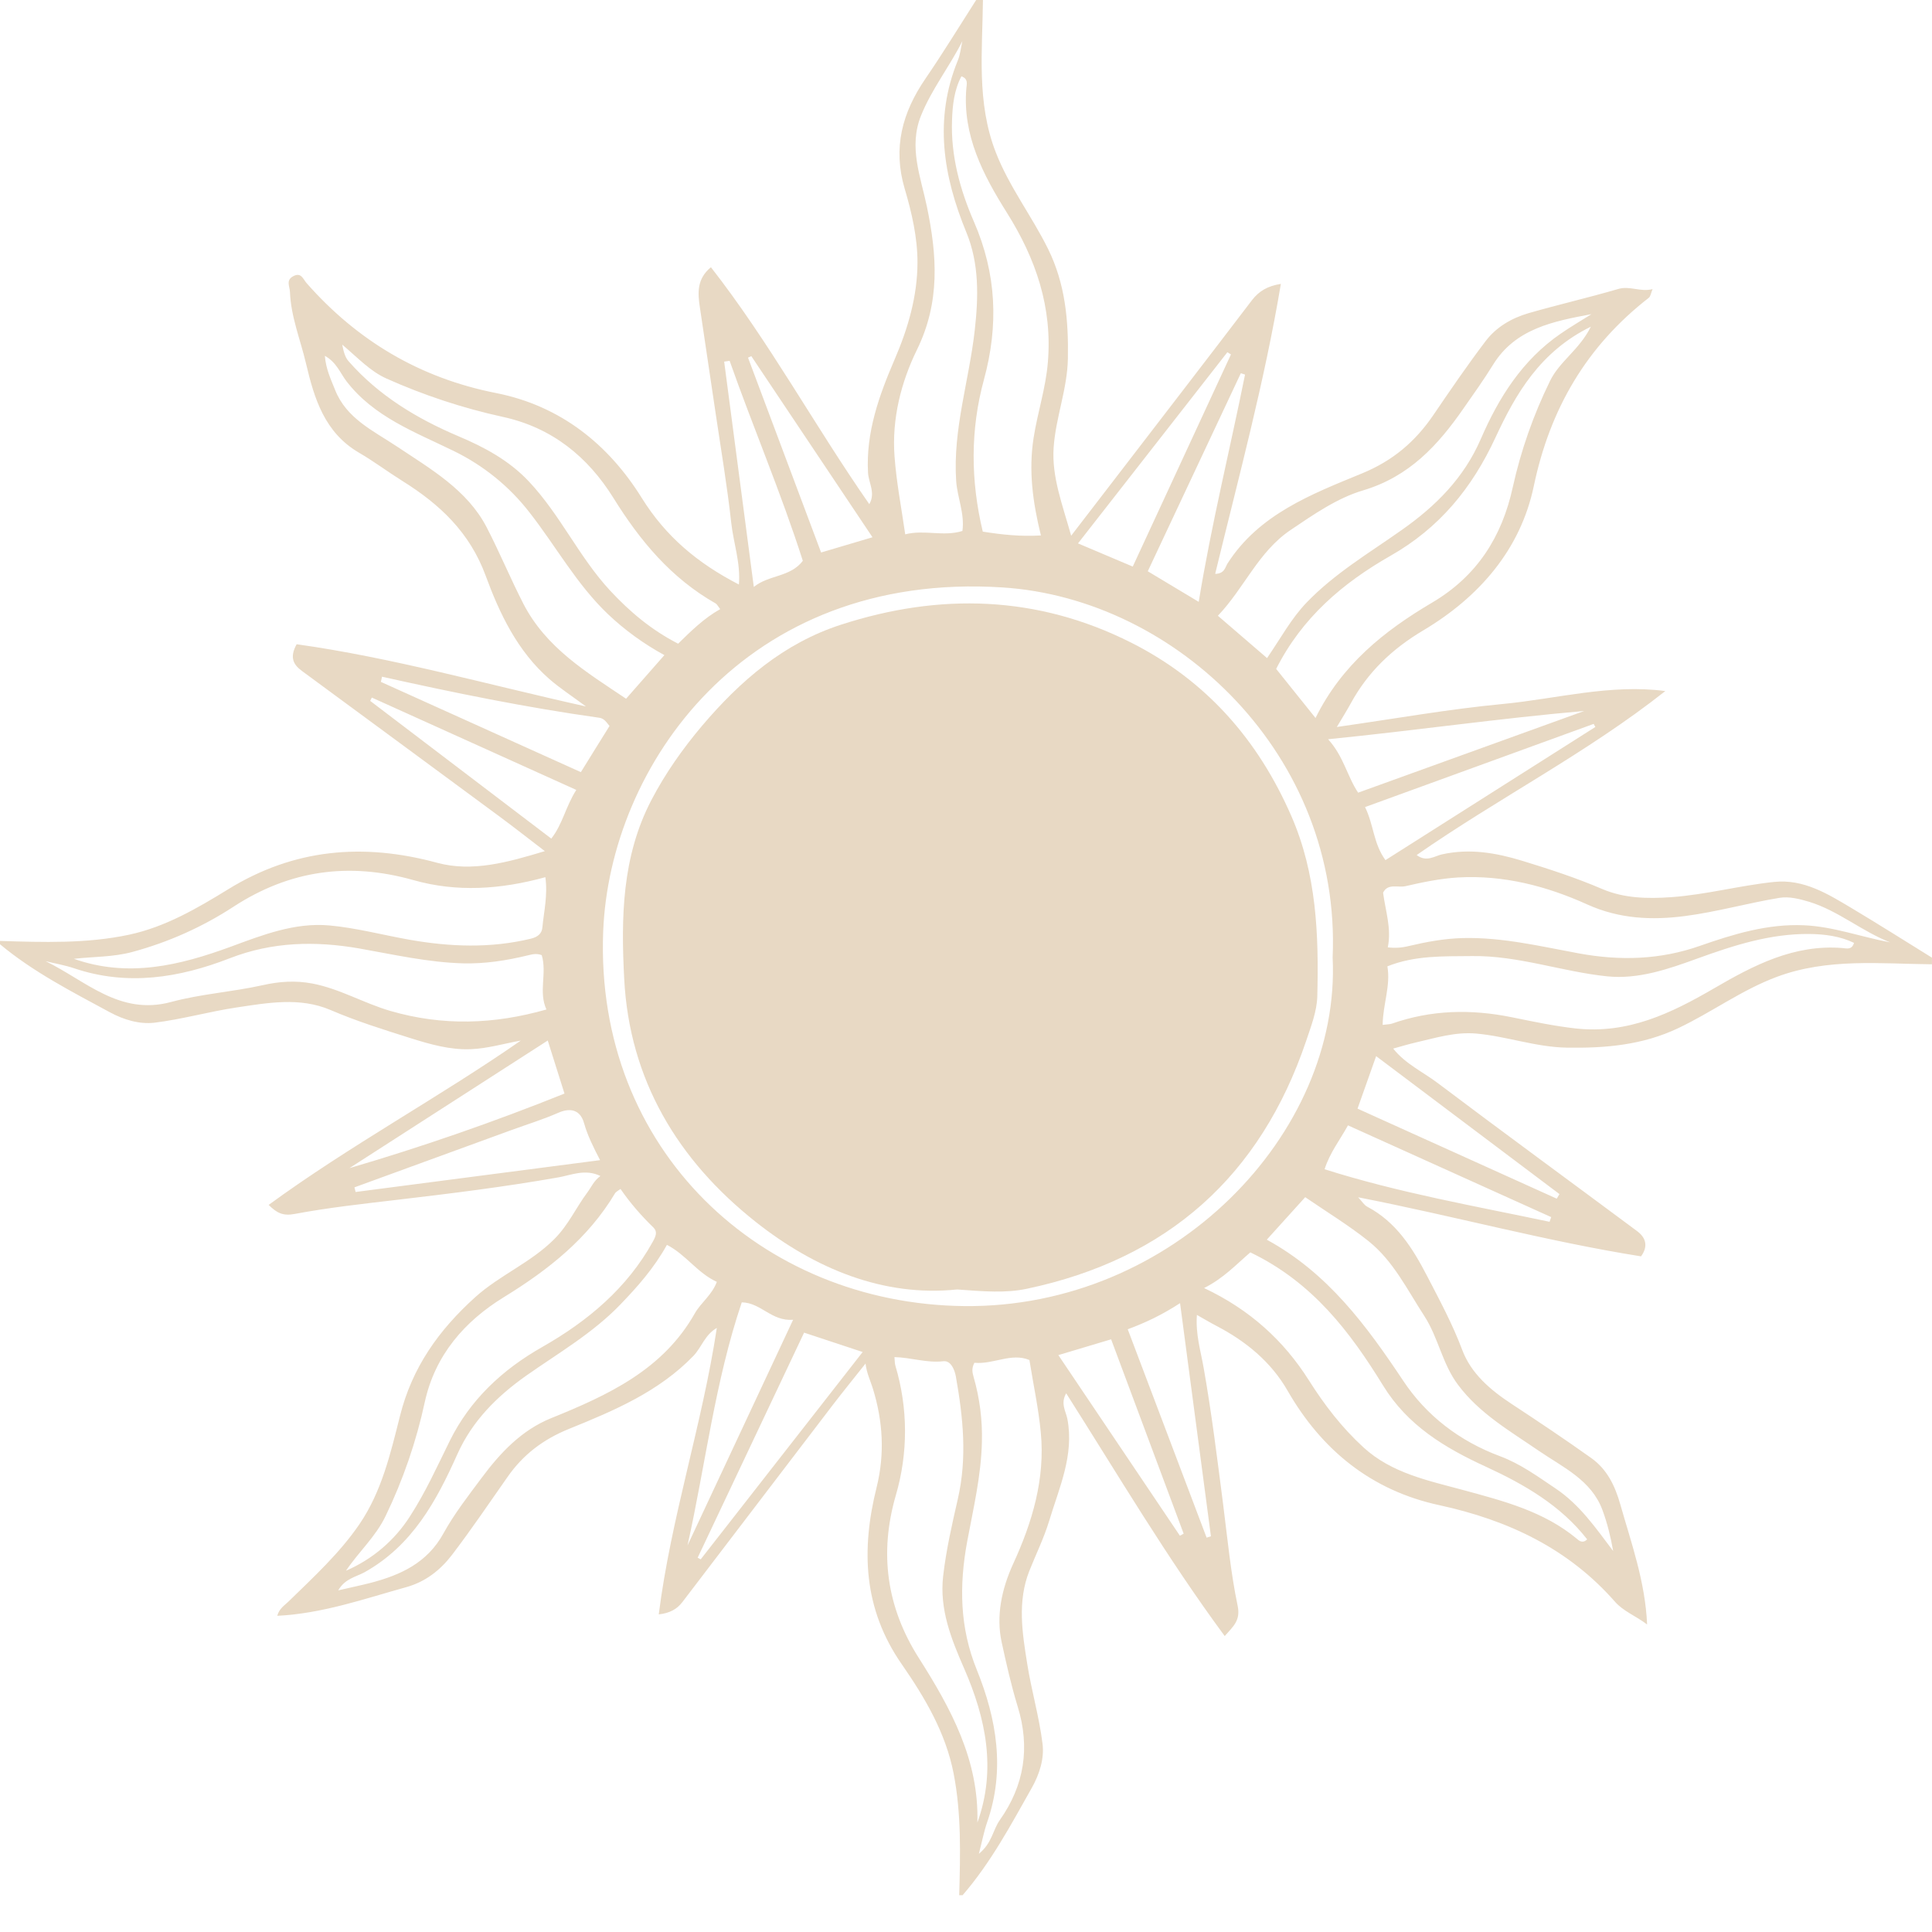 <?xml version="1.0" encoding="UTF-8"?> <svg xmlns="http://www.w3.org/2000/svg" width="35" height="35" viewBox="0 0 35 35" fill="none"><path fill-rule="evenodd" clip-rule="evenodd" d="M33.543 16.451C33.111 16.194 32.676 15.921 32.14 15.977C31.515 16.042 30.907 16.208 30.276 16.253C29.841 16.284 29.42 16.273 29.03 16.107C28.557 15.904 28.07 15.745 27.58 15.595C27.105 15.45 26.624 15.365 26.117 15.479C25.992 15.507 25.841 15.625 25.664 15.49C27.143 14.46 28.747 13.643 30.169 12.519C29.166 12.388 28.201 12.66 27.227 12.753C26.243 12.846 25.268 13.021 24.218 13.17C24.334 12.976 24.407 12.859 24.473 12.738C24.781 12.175 25.217 11.757 25.784 11.42C26.795 10.818 27.547 9.955 27.787 8.802C28.079 7.411 28.738 6.275 29.868 5.396C29.902 5.37 29.907 5.311 29.938 5.238C29.713 5.294 29.527 5.173 29.316 5.235C28.777 5.393 28.229 5.518 27.689 5.674C27.384 5.763 27.107 5.925 26.916 6.176C26.585 6.612 26.276 7.064 25.968 7.517C25.641 7.998 25.235 8.346 24.672 8.577C23.756 8.954 22.807 9.317 22.237 10.209C22.195 10.276 22.185 10.393 22.014 10.396C22.438 8.648 22.907 6.92 23.204 5.143C22.969 5.18 22.808 5.271 22.68 5.439C21.871 6.501 21.055 7.559 20.241 8.618L19.405 9.705C19.243 9.126 19.051 8.638 19.088 8.103C19.126 7.56 19.336 7.049 19.346 6.493C19.358 5.801 19.298 5.142 18.988 4.512C18.694 3.916 18.282 3.384 18.039 2.758C17.689 1.858 17.797 0.926 17.807 0H17.684C17.38 0.475 17.085 0.958 16.766 1.424C16.345 2.039 16.171 2.678 16.389 3.418C16.518 3.851 16.622 4.309 16.621 4.755C16.62 5.363 16.451 5.948 16.203 6.521C15.926 7.165 15.685 7.834 15.725 8.562C15.734 8.745 15.867 8.93 15.748 9.133C14.756 7.71 13.94 6.199 12.879 4.841C12.622 5.052 12.639 5.308 12.679 5.569C12.774 6.215 12.872 6.86 12.967 7.505C13.064 8.16 13.175 8.814 13.247 9.471C13.288 9.838 13.418 10.196 13.386 10.589C12.641 10.205 12.062 9.722 11.625 9.019C11.024 8.053 10.156 7.351 8.985 7.12C7.601 6.847 6.471 6.169 5.555 5.13C5.489 5.055 5.457 4.925 5.31 5.005C5.175 5.078 5.249 5.187 5.253 5.29C5.27 5.739 5.443 6.155 5.544 6.586C5.693 7.218 5.878 7.836 6.505 8.202C6.775 8.359 7.024 8.547 7.288 8.712C7.968 9.136 8.511 9.645 8.8 10.434C9.051 11.117 9.375 11.799 9.954 12.303C10.137 12.463 10.344 12.597 10.615 12.798C8.806 12.396 7.11 11.914 5.374 11.671C5.241 11.911 5.316 12.042 5.47 12.155C6.656 13.028 7.841 13.9 9.026 14.775C9.296 14.974 9.559 15.181 9.87 15.419C9.193 15.624 8.553 15.802 7.919 15.63C6.577 15.266 5.327 15.376 4.137 16.108C3.574 16.454 2.997 16.792 2.339 16.933C1.569 17.097 0.783 17.07 0 17.046V17.106C0.603 17.609 1.301 17.965 1.988 18.337C2.238 18.473 2.526 18.56 2.8 18.527C3.297 18.466 3.784 18.327 4.281 18.252C4.849 18.167 5.433 18.06 5.987 18.297C6.46 18.5 6.948 18.653 7.437 18.807C7.79 18.918 8.157 19.023 8.53 19.007C8.833 18.995 9.133 18.905 9.435 18.851C7.94 19.889 6.338 20.752 4.867 21.828C5.014 21.974 5.126 22.032 5.337 21.992C5.95 21.877 6.572 21.809 7.193 21.736C8.173 21.621 9.151 21.5 10.123 21.328C10.352 21.287 10.601 21.171 10.877 21.304C10.755 21.394 10.711 21.509 10.639 21.604C10.434 21.88 10.297 22.192 10.043 22.446C9.62 22.872 9.058 23.097 8.612 23.497C7.943 24.1 7.465 24.778 7.247 25.648C7.076 26.325 6.917 27.016 6.513 27.61C6.154 28.136 5.685 28.566 5.23 29.01C5.158 29.081 5.058 29.138 5.023 29.272C5.851 29.23 6.599 28.964 7.362 28.752C7.711 28.655 7.979 28.441 8.187 28.17C8.537 27.712 8.86 27.233 9.192 26.76C9.475 26.353 9.84 26.074 10.317 25.882C11.128 25.554 11.94 25.209 12.564 24.561C12.711 24.406 12.771 24.179 12.986 24.057C12.719 25.815 12.155 27.494 11.934 29.246C12.124 29.225 12.261 29.157 12.362 29.023C13.269 27.836 14.173 26.647 15.08 25.461C15.276 25.205 15.48 24.955 15.68 24.702C15.701 24.878 15.769 25.014 15.813 25.156C15.995 25.746 16.031 26.337 15.881 26.943C15.6 28.07 15.635 29.144 16.34 30.155C16.756 30.755 17.133 31.393 17.276 32.13C17.418 32.86 17.397 33.598 17.377 34.334H17.438C17.95 33.743 18.314 33.058 18.694 32.385C18.832 32.139 18.921 31.857 18.886 31.587C18.826 31.099 18.684 30.621 18.608 30.135C18.519 29.578 18.429 29.013 18.647 28.459C18.768 28.155 18.914 27.859 19.008 27.548C19.189 26.948 19.461 26.364 19.337 25.707C19.31 25.567 19.207 25.428 19.315 25.241C20.256 26.722 21.139 28.219 22.187 29.639C22.349 29.456 22.474 29.354 22.422 29.094C22.294 28.485 22.236 27.862 22.157 27.243C22.051 26.421 21.95 25.597 21.805 24.778C21.753 24.478 21.657 24.174 21.683 23.821C21.825 23.901 21.926 23.962 22.032 24.017C22.57 24.297 23.025 24.67 23.326 25.194C23.944 26.27 24.845 27.002 26.072 27.267C27.325 27.539 28.413 28.055 29.257 29.017C29.411 29.192 29.628 29.269 29.839 29.429C29.804 28.647 29.553 27.958 29.354 27.256C29.259 26.92 29.115 26.618 28.826 26.413C28.353 26.076 27.87 25.753 27.385 25.434C26.999 25.181 26.649 24.882 26.489 24.453C26.313 23.985 26.077 23.548 25.849 23.108C25.59 22.61 25.295 22.138 24.768 21.86C24.713 21.831 24.677 21.767 24.604 21.69C26.342 22.029 28.012 22.487 29.729 22.76C29.862 22.577 29.817 22.422 29.658 22.303C28.453 21.407 27.24 20.521 26.041 19.617C25.776 19.417 25.458 19.273 25.239 18.996C25.39 18.955 25.515 18.916 25.642 18.887C26.005 18.804 26.362 18.69 26.744 18.724C27.295 18.773 27.817 18.969 28.383 18.979C29.089 18.991 29.76 18.931 30.401 18.627C31.009 18.339 31.552 17.934 32.188 17.697C33.106 17.354 34.056 17.46 34.999 17.469V17.349C34.514 17.048 34.033 16.744 33.543 16.451ZM28.901 13.17C27.641 13.97 26.38 14.769 25.099 15.582C24.88 15.283 24.888 14.944 24.729 14.621L28.871 13.114C28.881 13.133 28.892 13.152 28.901 13.17ZM28.7 12.88L24.604 14.36C24.406 14.066 24.343 13.704 24.06 13.392C25.659 13.232 27.176 13.012 28.7 12.88ZM28.08 6.902C27.779 7.516 27.552 8.162 27.405 8.828C27.208 9.728 26.756 10.438 25.944 10.917C25.076 11.429 24.308 12.042 23.832 13.007C23.594 12.711 23.356 12.415 23.119 12.118C23.589 11.187 24.326 10.562 25.186 10.071C26.076 9.566 26.668 8.842 27.092 7.926C27.456 7.142 27.895 6.372 28.82 5.918C28.612 6.337 28.251 6.547 28.08 6.902ZM23.381 9.601C23.797 9.321 24.221 9.024 24.693 8.884C25.532 8.634 26.052 8.064 26.513 7.399C26.696 7.138 26.881 6.878 27.048 6.608C27.452 5.953 28.138 5.821 28.831 5.691C28.647 5.808 28.456 5.918 28.277 6.042C27.578 6.521 27.149 7.207 26.827 7.951C26.521 8.658 26.011 9.168 25.393 9.602C24.804 10.018 24.178 10.388 23.673 10.913C23.393 11.203 23.207 11.553 22.954 11.922C22.654 11.665 22.371 11.421 22.063 11.155C22.543 10.652 22.794 9.997 23.381 9.601ZM22.555 6.786C22.283 8.138 21.949 9.479 21.716 10.903C21.385 10.703 21.092 10.528 20.793 10.349C21.364 9.134 21.921 7.948 22.479 6.761L22.555 6.786ZM22.235 6.381L22.3 6.421L20.521 10.264L19.529 9.844L22.235 6.381ZM17.507 1.592C17.431 2.446 17.812 3.172 18.24 3.852C18.77 4.695 19.066 5.573 18.983 6.562C18.946 7.026 18.797 7.47 18.725 7.93C18.632 8.526 18.708 9.094 18.857 9.7C18.484 9.722 18.152 9.686 17.804 9.631C17.582 8.705 17.578 7.784 17.824 6.881C18.092 5.898 18.055 4.965 17.645 4.019C17.393 3.442 17.222 2.82 17.247 2.175C17.256 1.906 17.285 1.632 17.417 1.382C17.545 1.429 17.513 1.524 17.507 1.592ZM16.612 6.335C17.035 5.47 16.976 4.63 16.792 3.745C16.68 3.205 16.456 2.664 16.685 2.095C16.877 1.617 17.2 1.21 17.434 0.745C17.407 0.862 17.397 0.986 17.351 1.097C16.918 2.158 17.085 3.186 17.506 4.208C17.741 4.777 17.726 5.379 17.659 5.977C17.558 6.89 17.259 7.78 17.322 8.714C17.344 9.018 17.479 9.308 17.435 9.619C17.088 9.727 16.744 9.59 16.399 9.68C16.33 9.201 16.239 8.734 16.205 8.263C16.155 7.588 16.324 6.923 16.612 6.335ZM13.611 6.452C14.335 7.535 15.061 8.617 15.806 9.733C15.469 9.833 15.183 9.918 14.875 10.009L13.551 6.479C13.571 6.47 13.591 6.462 13.611 6.452ZM13.119 6.551L13.218 6.537C13.647 7.753 14.155 8.941 14.544 10.16C14.315 10.46 13.931 10.41 13.656 10.633C13.473 9.247 13.296 7.898 13.119 6.551ZM7 6.857C7.676 7.16 8.383 7.393 9.108 7.552C10.006 7.747 10.652 8.281 11.111 9.018C11.593 9.794 12.155 10.472 12.965 10.932C12.989 10.946 13.003 10.978 13.047 11.035C12.756 11.198 12.525 11.426 12.285 11.661C11.796 11.41 11.405 11.078 11.051 10.697C10.488 10.089 10.148 9.322 9.578 8.719C9.222 8.341 8.776 8.101 8.301 7.901C7.548 7.581 6.864 7.167 6.321 6.551C6.267 6.49 6.234 6.424 6.2 6.243C6.5 6.499 6.712 6.728 7 6.857ZM9.481 10.937C9.247 10.481 9.052 10.007 8.817 9.554C8.466 8.875 7.801 8.496 7.182 8.083C6.759 7.802 6.276 7.58 6.072 7.067C5.997 6.878 5.905 6.692 5.885 6.446C6.096 6.563 6.163 6.757 6.274 6.903C6.771 7.553 7.518 7.827 8.216 8.168C8.757 8.431 9.228 8.812 9.593 9.284C10.072 9.896 10.445 10.585 11.017 11.129C11.322 11.418 11.665 11.666 12.036 11.868C11.793 12.145 11.578 12.389 11.342 12.658C10.626 12.177 9.895 11.74 9.481 10.937ZM6.706 12.697C6.715 12.677 6.727 12.657 6.736 12.637C7.955 13.187 9.173 13.738 10.44 14.31C10.244 14.618 10.194 14.929 9.987 15.192L6.706 12.697ZM2.4 17.245C3.051 17.069 3.668 16.793 4.23 16.426C5.247 15.764 6.32 15.614 7.49 15.944C8.274 16.167 9.07 16.114 9.88 15.891C9.925 16.224 9.853 16.511 9.826 16.799C9.817 16.905 9.753 16.973 9.614 17.006C8.881 17.182 8.15 17.153 7.417 17.024C6.932 16.938 6.452 16.809 5.965 16.765C5.34 16.709 4.757 16.938 4.182 17.15C3.256 17.49 2.322 17.717 1.339 17.37C1.693 17.329 2.05 17.34 2.4 17.245ZM7.072 18.314C6.588 18.173 6.153 17.911 5.656 17.817C5.352 17.76 5.06 17.779 4.756 17.848C4.208 17.97 3.639 18.006 3.099 18.152C2.167 18.404 1.552 17.766 0.827 17.413C0.998 17.455 1.175 17.485 1.342 17.541C2.309 17.868 3.251 17.714 4.162 17.36C4.936 17.059 5.714 17.044 6.512 17.183C7.135 17.293 7.755 17.435 8.391 17.452C8.785 17.462 9.176 17.401 9.559 17.308C9.641 17.289 9.713 17.266 9.814 17.303C9.913 17.632 9.751 17.964 9.899 18.288C8.945 18.559 8.019 18.589 7.072 18.314ZM9.923 18.85C10.026 19.176 10.12 19.473 10.226 19.811C8.95 20.324 7.65 20.775 6.33 21.162C7.52 20.397 8.709 19.631 9.923 18.85ZM6.442 21.594C6.435 21.566 6.429 21.538 6.421 21.51C7.369 21.164 8.316 20.819 9.263 20.473C9.545 20.37 9.835 20.282 10.109 20.161C10.351 20.054 10.517 20.12 10.581 20.348C10.645 20.575 10.749 20.78 10.871 21.017L6.442 21.594ZM10.523 13.988L6.9 12.353C6.908 12.322 6.914 12.291 6.92 12.259C8.225 12.55 9.532 12.817 10.857 13.003C10.947 13.015 10.989 13.088 11.042 13.152C10.869 13.428 10.699 13.704 10.523 13.988ZM6.985 27.465C7.303 26.807 7.541 26.114 7.695 25.401C7.882 24.548 8.416 23.937 9.127 23.5C9.939 23.001 10.655 22.434 11.143 21.616C11.157 21.592 11.19 21.578 11.241 21.539C11.416 21.793 11.616 22.023 11.837 22.237C11.914 22.313 11.883 22.392 11.826 22.495C11.361 23.336 10.648 23.933 9.825 24.401C9.094 24.816 8.514 25.363 8.148 26.103C7.92 26.565 7.711 27.031 7.428 27.468C7.151 27.904 6.747 28.248 6.268 28.455C6.497 28.114 6.808 27.836 6.985 27.465ZM12.589 23.79C12.011 24.815 11.018 25.273 9.983 25.692C9.448 25.909 9.062 26.32 8.727 26.771C8.483 27.098 8.23 27.423 8.034 27.778C7.742 28.311 7.26 28.533 6.711 28.676C6.531 28.722 6.347 28.76 6.127 28.811C6.251 28.597 6.449 28.567 6.6 28.485C7.47 28 7.907 27.192 8.286 26.343C8.556 25.741 9.002 25.297 9.532 24.922C10.115 24.512 10.736 24.154 11.236 23.635C11.551 23.308 11.847 22.975 12.082 22.552C12.427 22.728 12.631 23.06 12.986 23.222C12.898 23.46 12.697 23.6 12.589 23.79ZM13.438 23.593C13.789 23.6 13.975 23.94 14.368 23.909C13.714 25.307 13.085 26.651 12.455 27.997C12.782 26.527 12.952 25.03 13.438 23.593ZM12.694 28.249C12.675 28.239 12.657 28.229 12.639 28.219L14.567 24.142L15.628 24.493C14.643 25.752 13.668 27 12.694 28.249ZM16.644 30.034C16.062 29.118 15.926 28.138 16.227 27.095C16.453 26.327 16.451 25.512 16.222 24.745C16.208 24.701 16.21 24.652 16.204 24.585C16.513 24.594 16.793 24.695 17.09 24.66C17.228 24.644 17.296 24.82 17.317 24.94C17.447 25.675 17.524 26.405 17.352 27.155C17.247 27.615 17.14 28.081 17.086 28.552C17.017 29.15 17.23 29.687 17.468 30.23C17.858 31.124 18.055 32.053 17.706 33.018C17.738 31.886 17.226 30.95 16.644 30.034ZM18.355 28.329C18.142 28.796 18.044 29.28 18.146 29.75C18.23 30.138 18.319 30.532 18.436 30.915C18.665 31.656 18.558 32.344 18.111 32.974C17.986 33.153 17.972 33.391 17.733 33.583C17.793 33.353 17.825 33.18 17.882 33.015C18.213 32.066 18.057 31.141 17.694 30.246C17.385 29.485 17.376 28.722 17.519 27.939C17.631 27.336 17.775 26.736 17.788 26.122C17.799 25.724 17.748 25.328 17.638 24.946C17.616 24.866 17.597 24.794 17.652 24.688C17.996 24.721 18.32 24.501 18.649 24.638C18.722 25.094 18.815 25.521 18.855 25.953C18.936 26.791 18.7 27.579 18.355 28.329ZM21.375 27.821C20.647 26.738 19.918 25.656 19.173 24.549C19.512 24.447 19.807 24.359 20.129 24.263C20.569 25.44 21.006 26.612 21.443 27.784C21.42 27.796 21.398 27.809 21.375 27.821ZM21.937 27.831C21.912 27.839 21.884 27.847 21.859 27.856C21.388 26.612 20.918 25.369 20.43 24.081C20.758 23.959 21.044 23.824 21.378 23.608L21.937 27.831ZM17.468 23.661C13.793 23.622 10.777 20.834 10.927 16.881C11.041 13.893 13.477 10.341 18.163 10.642C21.319 10.845 24.301 13.69 24.142 17.345C24.297 20.535 21.251 23.701 17.468 23.661ZM28.562 27.873C27.965 27.378 27.237 27.192 26.509 26.994C25.87 26.821 25.212 26.688 24.703 26.223C24.31 25.864 23.993 25.451 23.71 25.003C23.256 24.286 22.642 23.725 21.813 23.334C22.168 23.157 22.404 22.898 22.651 22.688C23.784 23.233 24.46 24.133 25.055 25.099C25.498 25.822 26.17 26.228 26.925 26.574C27.613 26.891 28.274 27.272 28.753 27.887C28.666 27.972 28.599 27.905 28.562 27.873ZM24.787 22.48C25.242 22.842 25.492 23.363 25.802 23.839C26.058 24.233 26.127 24.707 26.414 25.088C26.802 25.607 27.35 25.921 27.871 26.279C28.311 26.581 28.831 26.812 29.031 27.359C29.119 27.597 29.179 27.843 29.224 28.098C28.91 27.684 28.622 27.261 28.182 26.966C27.858 26.749 27.548 26.52 27.173 26.38C26.442 26.108 25.84 25.647 25.418 25.01C24.754 24.014 24.056 23.062 22.949 22.458C23.202 22.179 23.424 21.933 23.645 21.688C24.036 21.956 24.429 22.195 24.787 22.48ZM28.072 22.134C26.715 21.847 25.347 21.61 23.996 21.182C24.093 20.88 24.268 20.662 24.42 20.387C25.651 20.942 26.876 21.496 28.101 22.049C28.091 22.076 28.082 22.105 28.072 22.134ZM28.251 21.632L28.202 21.715C27.004 21.174 25.806 20.633 24.593 20.084L24.93 19.133C26.051 19.976 27.151 20.804 28.251 21.632ZM33.381 17.175C32.502 17.102 31.764 17.49 31.053 17.904C30.274 18.357 29.495 18.734 28.549 18.632C28.156 18.588 27.774 18.507 27.391 18.429C26.648 18.278 25.929 18.294 25.216 18.544C25.179 18.557 25.137 18.555 25.048 18.567C25.053 18.192 25.195 17.86 25.134 17.506C25.637 17.305 26.154 17.326 26.668 17.32C27.503 17.309 28.294 17.602 29.112 17.687C29.681 17.746 30.227 17.555 30.757 17.362C31.411 17.125 32.071 16.913 32.776 16.92C33.051 16.923 33.33 16.957 33.587 17.081C33.549 17.213 33.451 17.181 33.381 17.175ZM32.681 16.762C32.024 16.733 31.405 16.922 30.796 17.135C30.076 17.388 29.349 17.409 28.6 17.271C27.907 17.144 27.221 16.977 26.503 16.994C26.167 17.002 25.84 17.063 25.518 17.139C25.395 17.17 25.267 17.178 25.141 17.162C25.212 16.823 25.099 16.505 25.056 16.172C25.142 15.996 25.325 16.086 25.465 16.053C25.777 15.981 26.096 15.915 26.416 15.896C27.239 15.849 28.022 16.053 28.759 16.387C29.337 16.648 29.929 16.673 30.526 16.595C31.102 16.52 31.666 16.359 32.239 16.265C32.41 16.237 32.603 16.285 32.775 16.337C33.305 16.5 33.728 16.872 34.243 17.072C33.715 16.974 33.212 16.785 32.681 16.762Z" fill="#E8D9C4"></path><path fill-rule="evenodd" clip-rule="evenodd" d="M23.864 18.053C23.892 16.938 23.854 15.836 23.392 14.779C22.789 13.398 21.848 12.326 20.492 11.642C18.797 10.787 17.029 10.735 15.232 11.318C14.194 11.655 13.409 12.336 12.723 13.143C12.369 13.562 12.054 14.008 11.8 14.495C11.266 15.52 11.25 16.623 11.308 17.732C11.402 19.561 12.278 21.019 13.692 22.137C14.763 22.984 16.005 23.499 17.339 23.36C17.826 23.396 18.218 23.428 18.599 23.348C21.165 22.808 22.837 21.291 23.661 18.861C23.749 18.597 23.856 18.324 23.864 18.053Z" fill="#E8D9C4"></path></svg> 